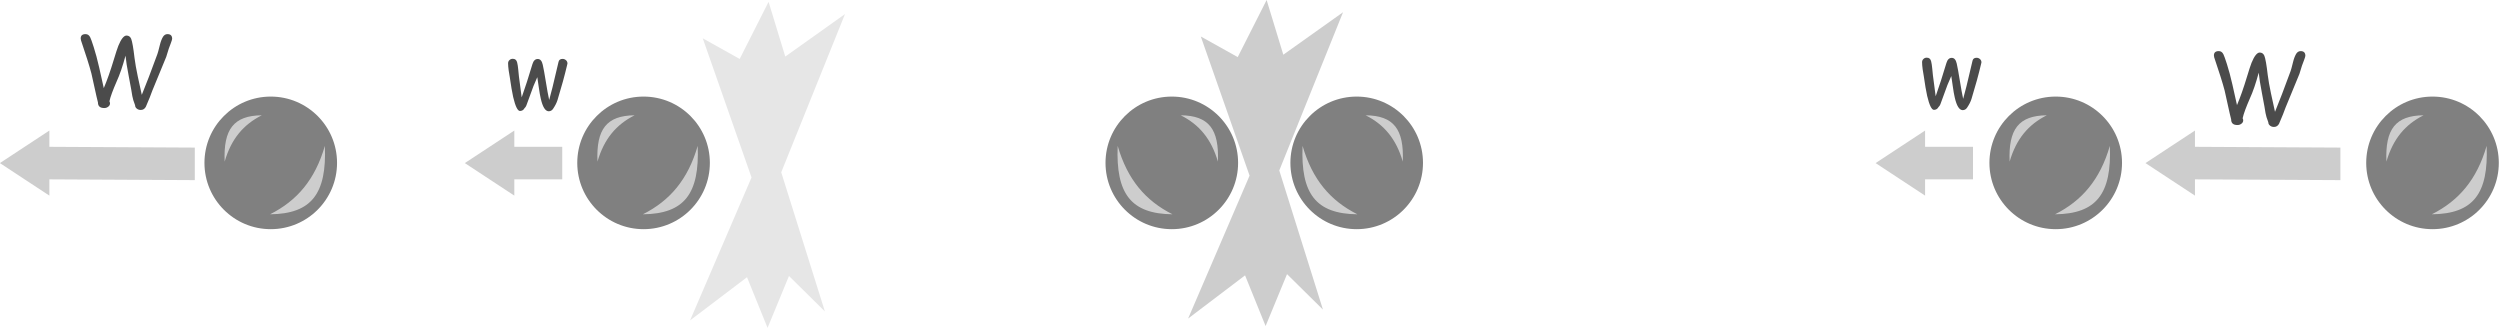<?xml version="1.0" encoding="UTF-8" standalone="no"?>
<!DOCTYPE svg PUBLIC "-//W3C//DTD SVG 1.1//EN" "http://www.w3.org/Graphics/SVG/1.1/DTD/svg11.dtd">
<svg width="100%" height="100%" viewBox="0 0 1958 257" version="1.1" xmlns="http://www.w3.org/2000/svg" xmlns:xlink="http://www.w3.org/1999/xlink" xml:space="preserve" xmlns:serif="http://www.serif.com/" style="fill-rule:evenodd;clip-rule:evenodd;stroke-linejoin:round;stroke-miterlimit:2;">
    <g transform="matrix(1,0,0,1,-301.227,-512.457)">
        <g transform="matrix(-1,0,0,1,866.379,0)">
            <g transform="matrix(1,0,0,1,-5.988,-106.884)">
                <g transform="matrix(0.361,0,0,0.361,196.264,477.231)">
                    <circle cx="451.047" cy="747.017" r="143.832" style="fill:rgb(128,128,128);"/>
                </g>
                <g transform="matrix(0.587,0,0,0.725,8.195,270.32)">
                    <path d="M525.563,638.992C522.931,690.743 543.37,712.466 598.707,712.9C562.598,698.2 538.601,675.39 525.563,638.992Z" style="fill:rgb(205,205,205);"/>
                </g>
                <g transform="matrix(-0.398,4.87118e-17,-6.01799e-17,-0.491,604.369,1059.67)">
                    <path d="M525.563,638.992C522.931,690.743 543.37,712.466 598.707,712.9C562.598,698.2 538.601,675.39 525.563,638.992Z" style="fill:rgb(205,205,205);"/>
                </g>
            </g>
            <g transform="matrix(0.671,0,0,0.671,161.471,413.339)">
                <path d="M374.23,319.982L543.974,319.077L543.974,300.086L601.745,338.068L543.974,376.051L543.974,357.06L374.23,357.964L374.23,319.982Z" style="fill:rgb(205,205,205);"/>
            </g>
        </g>
        <g transform="matrix(1,0,0,1,859.893,-106.884)">
            <g transform="matrix(0.361,0,0,0.361,196.264,477.231)">
                <circle cx="451.047" cy="747.017" r="143.832" style="fill:rgb(128,128,128);"/>
            </g>
            <g transform="matrix(0.587,0,0,0.725,8.195,270.32)">
                <path d="M525.563,638.992C522.931,690.743 543.37,712.466 598.707,712.9C562.598,698.2 538.601,675.39 525.563,638.992Z" style="fill:rgb(205,205,205);"/>
            </g>
            <g transform="matrix(-0.398,4.87118e-17,-6.01799e-17,-0.491,604.369,1059.67)">
                <path d="M525.563,638.992C522.931,690.743 543.37,712.466 598.707,712.9C562.598,698.2 538.601,675.39 525.563,638.992Z" style="fill:rgb(205,205,205);"/>
            </g>
        </g>
        <g transform="matrix(-1,0,0,1,3733.43,0)">
            <g transform="matrix(1,0,0,1,1463.07,-106.884)">
                <g transform="matrix(0.361,0,0,0.361,196.264,477.231)">
                    <circle cx="451.047" cy="747.017" r="143.832" style="fill:rgb(128,128,128);"/>
                </g>
                <g transform="matrix(0.587,0,0,0.725,8.195,270.32)">
                    <path d="M525.563,638.992C522.931,690.743 543.37,712.466 598.707,712.9C562.598,698.2 538.601,675.39 525.563,638.992Z" style="fill:rgb(205,205,205);"/>
                </g>
                <g transform="matrix(-0.398,4.87118e-17,-6.01799e-17,-0.491,604.369,1059.67)">
                    <path d="M525.563,638.992C522.931,690.743 543.37,712.466 598.707,712.9C562.598,698.2 538.601,675.39 525.563,638.992Z" style="fill:rgb(205,205,205);"/>
                </g>
            </g>
            <g transform="matrix(0.671,0,0,0.671,1559.47,413.339)">
                <path d="M488.041,319.077L543.974,319.077L543.974,300.086L601.745,338.068L543.974,376.051L543.974,357.06L488.041,357.06L488.041,319.077Z" style="fill:rgb(205,205,205);"/>
            </g>
        </g>
        <g transform="matrix(-1,0,0,1,1522.51,0)">
            <g transform="matrix(1,0,0,1,358.152,-106.884)">
                <g transform="matrix(0.361,0,0,0.361,196.264,477.231)">
                    <circle cx="451.047" cy="747.017" r="143.832" style="fill:rgb(128,128,128);"/>
                </g>
                <g transform="matrix(0.587,0,0,0.725,8.195,270.32)">
                    <path d="M525.563,638.992C522.931,690.743 543.37,712.466 598.707,712.9C562.598,698.2 538.601,675.39 525.563,638.992Z" style="fill:rgb(205,205,205);"/>
                </g>
                <g transform="matrix(-0.398,4.87118e-17,-6.01799e-17,-0.491,604.369,1059.67)">
                    <path d="M525.563,638.992C522.931,690.743 543.37,712.466 598.707,712.9C562.598,698.2 538.601,675.39 525.563,638.992Z" style="fill:rgb(205,205,205);"/>
                </g>
            </g>
            <g transform="matrix(0.671,1.64311e-16,-1.64311e-16,0.671,453.462,413.339)">
                <path d="M488.041,319.077L543.974,319.077L543.974,300.086L601.745,338.068L543.974,376.051L543.974,357.06L488.041,357.06L488.041,319.077Z" style="fill:rgb(205,205,205);"/>
            </g>
        </g>
        <g transform="matrix(1,0,0,1,1004.7,-106.884)">
            <g transform="matrix(0.361,0,0,0.361,196.264,477.231)">
                <circle cx="451.047" cy="747.017" r="143.832" style="fill:rgb(128,128,128);"/>
            </g>
            <g transform="matrix(0.587,0,0,0.725,8.195,270.32)">
                <path d="M525.563,638.992C522.931,690.743 543.37,712.466 598.707,712.9C562.598,698.2 538.601,675.39 525.563,638.992Z" style="fill:rgb(205,205,205);"/>
            </g>
            <g transform="matrix(-0.398,4.87118e-17,-6.01799e-17,-0.491,604.369,1059.67)">
                <path d="M525.563,638.992C522.931,690.743 543.37,712.466 598.707,712.9C562.598,698.2 538.601,675.39 525.563,638.992Z" style="fill:rgb(205,205,205);"/>
            </g>
        </g>
        <g transform="matrix(-1,0,0,1,4239.9,0)">
            <g transform="matrix(1,0,0,1,1674.44,-106.884)">
                <g transform="matrix(0.361,0,0,0.361,196.264,477.231)">
                    <circle cx="451.047" cy="747.017" r="143.832" style="fill:rgb(128,128,128);"/>
                </g>
                <g transform="matrix(0.587,0,0,0.725,8.195,270.32)">
                    <path d="M525.563,638.992C522.931,690.743 543.37,712.466 598.707,712.9C562.598,698.2 538.601,675.39 525.563,638.992Z" style="fill:rgb(205,205,205);"/>
                </g>
                <g transform="matrix(-0.398,4.87118e-17,-6.01799e-17,-0.491,604.369,1059.67)">
                    <path d="M525.563,638.992C522.931,690.743 543.37,712.466 598.707,712.9C562.598,698.2 538.601,675.39 525.563,638.992Z" style="fill:rgb(205,205,205);"/>
                </g>
            </g>
            <g transform="matrix(0.671,0,0,0.671,1854.57,413.339)">
                <path d="M374.23,319.982L543.974,319.077L543.974,300.086L601.745,338.068L543.974,376.051L543.974,357.06L374.23,357.964L374.23,319.982Z" style="fill:rgb(205,205,205);"/>
            </g>
        </g>
        <g transform="matrix(1,0,0,1,-58.706,63.942)">
            <path d="M1340.98,634.738L1307.54,557.137L1343.14,569.021L1351.84,517.642L1366.23,561.867L1386.27,528.136L1361.35,633.654" style="fill:none;"/>
        </g>
        <g transform="matrix(1,0,0,1,-57.642,-2.442)">
            <path d="M1395,757.383L1366.87,729.601L1350.09,770.25L1334,730.563L1289.4,764.388L1337.54,652.453L1299.33,543.467L1328.26,559.622L1350.89,514.9L1363.96,557.747L1410.74,524.48L1360.8,648.406L1395,757.383Z" style="fill:rgb(205,205,205);"/>
        </g>
        <g transform="matrix(1,0,0,1,-447.712,-1.003)">
            <path d="M1395,757.383L1366.87,729.601L1350.09,770.25L1334,730.563L1289.4,764.388L1337.54,652.453L1299.33,543.467L1328.26,559.622L1350.89,514.9L1363.96,557.747L1410.74,524.48L1360.8,648.406L1395,757.383Z" style="fill:rgb(230,230,230);"/>
        </g>
        <g transform="matrix(1,0,0,1,-52.208,133.489)">
            <g transform="matrix(75,0,0,75,411.543,461.563)">
                <path d="M0.695,0.047C0.68,0.047 0.667,0.043 0.655,0.034C0.642,0.024 0.636,0.012 0.636,-0.002C0.621,-0.041 0.611,-0.073 0.607,-0.098C0.604,-0.123 0.591,-0.193 0.569,-0.309C0.552,-0.396 0.541,-0.466 0.536,-0.52C0.507,-0.412 0.476,-0.321 0.442,-0.247C0.404,-0.16 0.379,-0.093 0.368,-0.044C0.372,-0.036 0.374,-0.029 0.374,-0.022C0.374,-0.007 0.367,0.005 0.354,0.014C0.342,0.023 0.329,0.027 0.314,0.027C0.27,0.027 0.248,0.008 0.248,-0.032L0.233,-0.094L0.18,-0.333C0.159,-0.414 0.122,-0.529 0.071,-0.68C0.069,-0.687 0.068,-0.694 0.068,-0.7C0.068,-0.73 0.085,-0.745 0.119,-0.745C0.14,-0.745 0.157,-0.734 0.168,-0.71C0.174,-0.699 0.186,-0.665 0.204,-0.609C0.223,-0.55 0.242,-0.479 0.261,-0.396L0.309,-0.181C0.343,-0.261 0.378,-0.36 0.413,-0.476C0.434,-0.546 0.45,-0.595 0.461,-0.623C0.49,-0.694 0.519,-0.73 0.546,-0.73C0.569,-0.73 0.585,-0.719 0.595,-0.696C0.606,-0.668 0.618,-0.601 0.63,-0.496C0.637,-0.442 0.648,-0.378 0.664,-0.303L0.706,-0.111C0.749,-0.216 0.804,-0.358 0.869,-0.537C0.873,-0.546 0.881,-0.577 0.894,-0.629C0.903,-0.667 0.915,-0.697 0.928,-0.718C0.94,-0.736 0.955,-0.745 0.974,-0.745C1.007,-0.745 1.023,-0.728 1.023,-0.696C1.023,-0.69 1.018,-0.674 1.008,-0.647L0.988,-0.594L0.961,-0.507L0.816,-0.155C0.803,-0.116 0.78,-0.06 0.748,0.014C0.736,0.036 0.718,0.047 0.695,0.047Z" style="fill:rgb(75,75,75);fill-rule:nonzero;"/>
            </g>
        </g>
        <g transform="matrix(1,0,0,1,1618.52,146.796)">
            <g transform="matrix(75,0,0,75,411.543,461.563)">
                <path d="M0.695,0.047C0.68,0.047 0.667,0.043 0.655,0.034C0.642,0.024 0.636,0.012 0.636,-0.002C0.621,-0.041 0.611,-0.073 0.607,-0.098C0.604,-0.123 0.591,-0.193 0.569,-0.309C0.552,-0.396 0.541,-0.466 0.536,-0.52C0.507,-0.412 0.476,-0.321 0.442,-0.247C0.404,-0.16 0.379,-0.093 0.368,-0.044C0.372,-0.036 0.374,-0.029 0.374,-0.022C0.374,-0.007 0.367,0.005 0.354,0.014C0.342,0.023 0.329,0.027 0.314,0.027C0.27,0.027 0.248,0.008 0.248,-0.032L0.233,-0.094L0.18,-0.333C0.159,-0.414 0.122,-0.529 0.071,-0.68C0.069,-0.687 0.068,-0.694 0.068,-0.7C0.068,-0.73 0.085,-0.745 0.119,-0.745C0.14,-0.745 0.157,-0.734 0.168,-0.71C0.174,-0.699 0.186,-0.665 0.204,-0.609C0.223,-0.55 0.242,-0.479 0.261,-0.396L0.309,-0.181C0.343,-0.261 0.378,-0.36 0.413,-0.476C0.434,-0.546 0.45,-0.595 0.461,-0.623C0.49,-0.694 0.519,-0.73 0.546,-0.73C0.569,-0.73 0.585,-0.719 0.595,-0.696C0.606,-0.668 0.618,-0.601 0.63,-0.496C0.637,-0.442 0.648,-0.378 0.664,-0.303L0.706,-0.111C0.749,-0.216 0.804,-0.358 0.869,-0.537C0.873,-0.546 0.881,-0.577 0.894,-0.629C0.903,-0.667 0.915,-0.697 0.928,-0.718C0.94,-0.736 0.955,-0.745 0.974,-0.745C1.007,-0.745 1.023,-0.728 1.023,-0.696C1.023,-0.69 1.018,-0.674 1.008,-0.647L0.988,-0.594L0.961,-0.507L0.816,-0.155C0.803,-0.116 0.78,-0.06 0.748,0.014C0.736,0.036 0.718,0.047 0.695,0.047Z" style="fill:rgb(75,75,75);fill-rule:nonzero;"/>
            </g>
        </g>
        <g transform="matrix(1,0,0,1,284.845,135.043)">
            <g transform="matrix(75,0,0,75,411.543,461.563)">
                <path d="M0.652,-0.437C0.627,-0.331 0.594,-0.211 0.553,-0.077C0.544,-0.048 0.528,-0.017 0.507,0.014C0.496,0.031 0.48,0.04 0.461,0.04C0.425,0.039 0.398,-0.005 0.378,-0.093C0.371,-0.121 0.365,-0.159 0.358,-0.207L0.342,-0.316L0.302,-0.223L0.228,-0.021C0.223,-0.009 0.217,0.001 0.209,0.007C0.199,0.026 0.184,0.036 0.162,0.037C0.137,0.038 0.113,-0.011 0.09,-0.109C0.079,-0.159 0.067,-0.228 0.055,-0.314L0.043,-0.387C0.039,-0.417 0.037,-0.441 0.037,-0.461C0.037,-0.475 0.042,-0.486 0.052,-0.495C0.061,-0.504 0.073,-0.508 0.086,-0.508C0.111,-0.508 0.126,-0.495 0.132,-0.468C0.137,-0.449 0.14,-0.425 0.143,-0.396L0.15,-0.325L0.179,-0.105C0.215,-0.206 0.252,-0.321 0.291,-0.452C0.302,-0.488 0.32,-0.506 0.347,-0.506C0.373,-0.506 0.39,-0.486 0.399,-0.446C0.408,-0.408 0.418,-0.349 0.431,-0.27C0.444,-0.188 0.456,-0.124 0.466,-0.078L0.501,-0.211L0.564,-0.477C0.569,-0.497 0.583,-0.507 0.606,-0.507C0.62,-0.507 0.632,-0.502 0.642,-0.493C0.652,-0.484 0.657,-0.472 0.657,-0.459C0.657,-0.458 0.656,-0.45 0.652,-0.437Z" style="fill:rgb(75,75,75);fill-rule:nonzero;"/>
            </g>
        </g>
        <g transform="matrix(1,0,0,1,1392.28,134.164)">
            <g transform="matrix(75,0,0,75,411.543,461.563)">
                <path d="M0.652,-0.437C0.627,-0.331 0.594,-0.211 0.553,-0.077C0.544,-0.048 0.528,-0.017 0.507,0.014C0.496,0.031 0.48,0.04 0.461,0.04C0.425,0.039 0.398,-0.005 0.378,-0.093C0.371,-0.121 0.365,-0.159 0.358,-0.207L0.342,-0.316L0.302,-0.223L0.228,-0.021C0.223,-0.009 0.217,0.001 0.209,0.007C0.199,0.026 0.184,0.036 0.162,0.037C0.137,0.038 0.113,-0.011 0.09,-0.109C0.079,-0.159 0.067,-0.228 0.055,-0.314L0.043,-0.387C0.039,-0.417 0.037,-0.441 0.037,-0.461C0.037,-0.475 0.042,-0.486 0.052,-0.495C0.061,-0.504 0.073,-0.508 0.086,-0.508C0.111,-0.508 0.126,-0.495 0.132,-0.468C0.137,-0.449 0.14,-0.425 0.143,-0.396L0.15,-0.325L0.179,-0.105C0.215,-0.206 0.252,-0.321 0.291,-0.452C0.302,-0.488 0.32,-0.506 0.347,-0.506C0.373,-0.506 0.39,-0.486 0.399,-0.446C0.408,-0.408 0.418,-0.349 0.431,-0.27C0.444,-0.188 0.456,-0.124 0.466,-0.078L0.501,-0.211L0.564,-0.477C0.569,-0.497 0.583,-0.507 0.606,-0.507C0.62,-0.507 0.632,-0.502 0.642,-0.493C0.652,-0.484 0.657,-0.472 0.657,-0.459C0.657,-0.458 0.656,-0.45 0.652,-0.437Z" style="fill:rgb(75,75,75);fill-rule:nonzero;"/>
            </g>
        </g>
    </g>
</svg>
